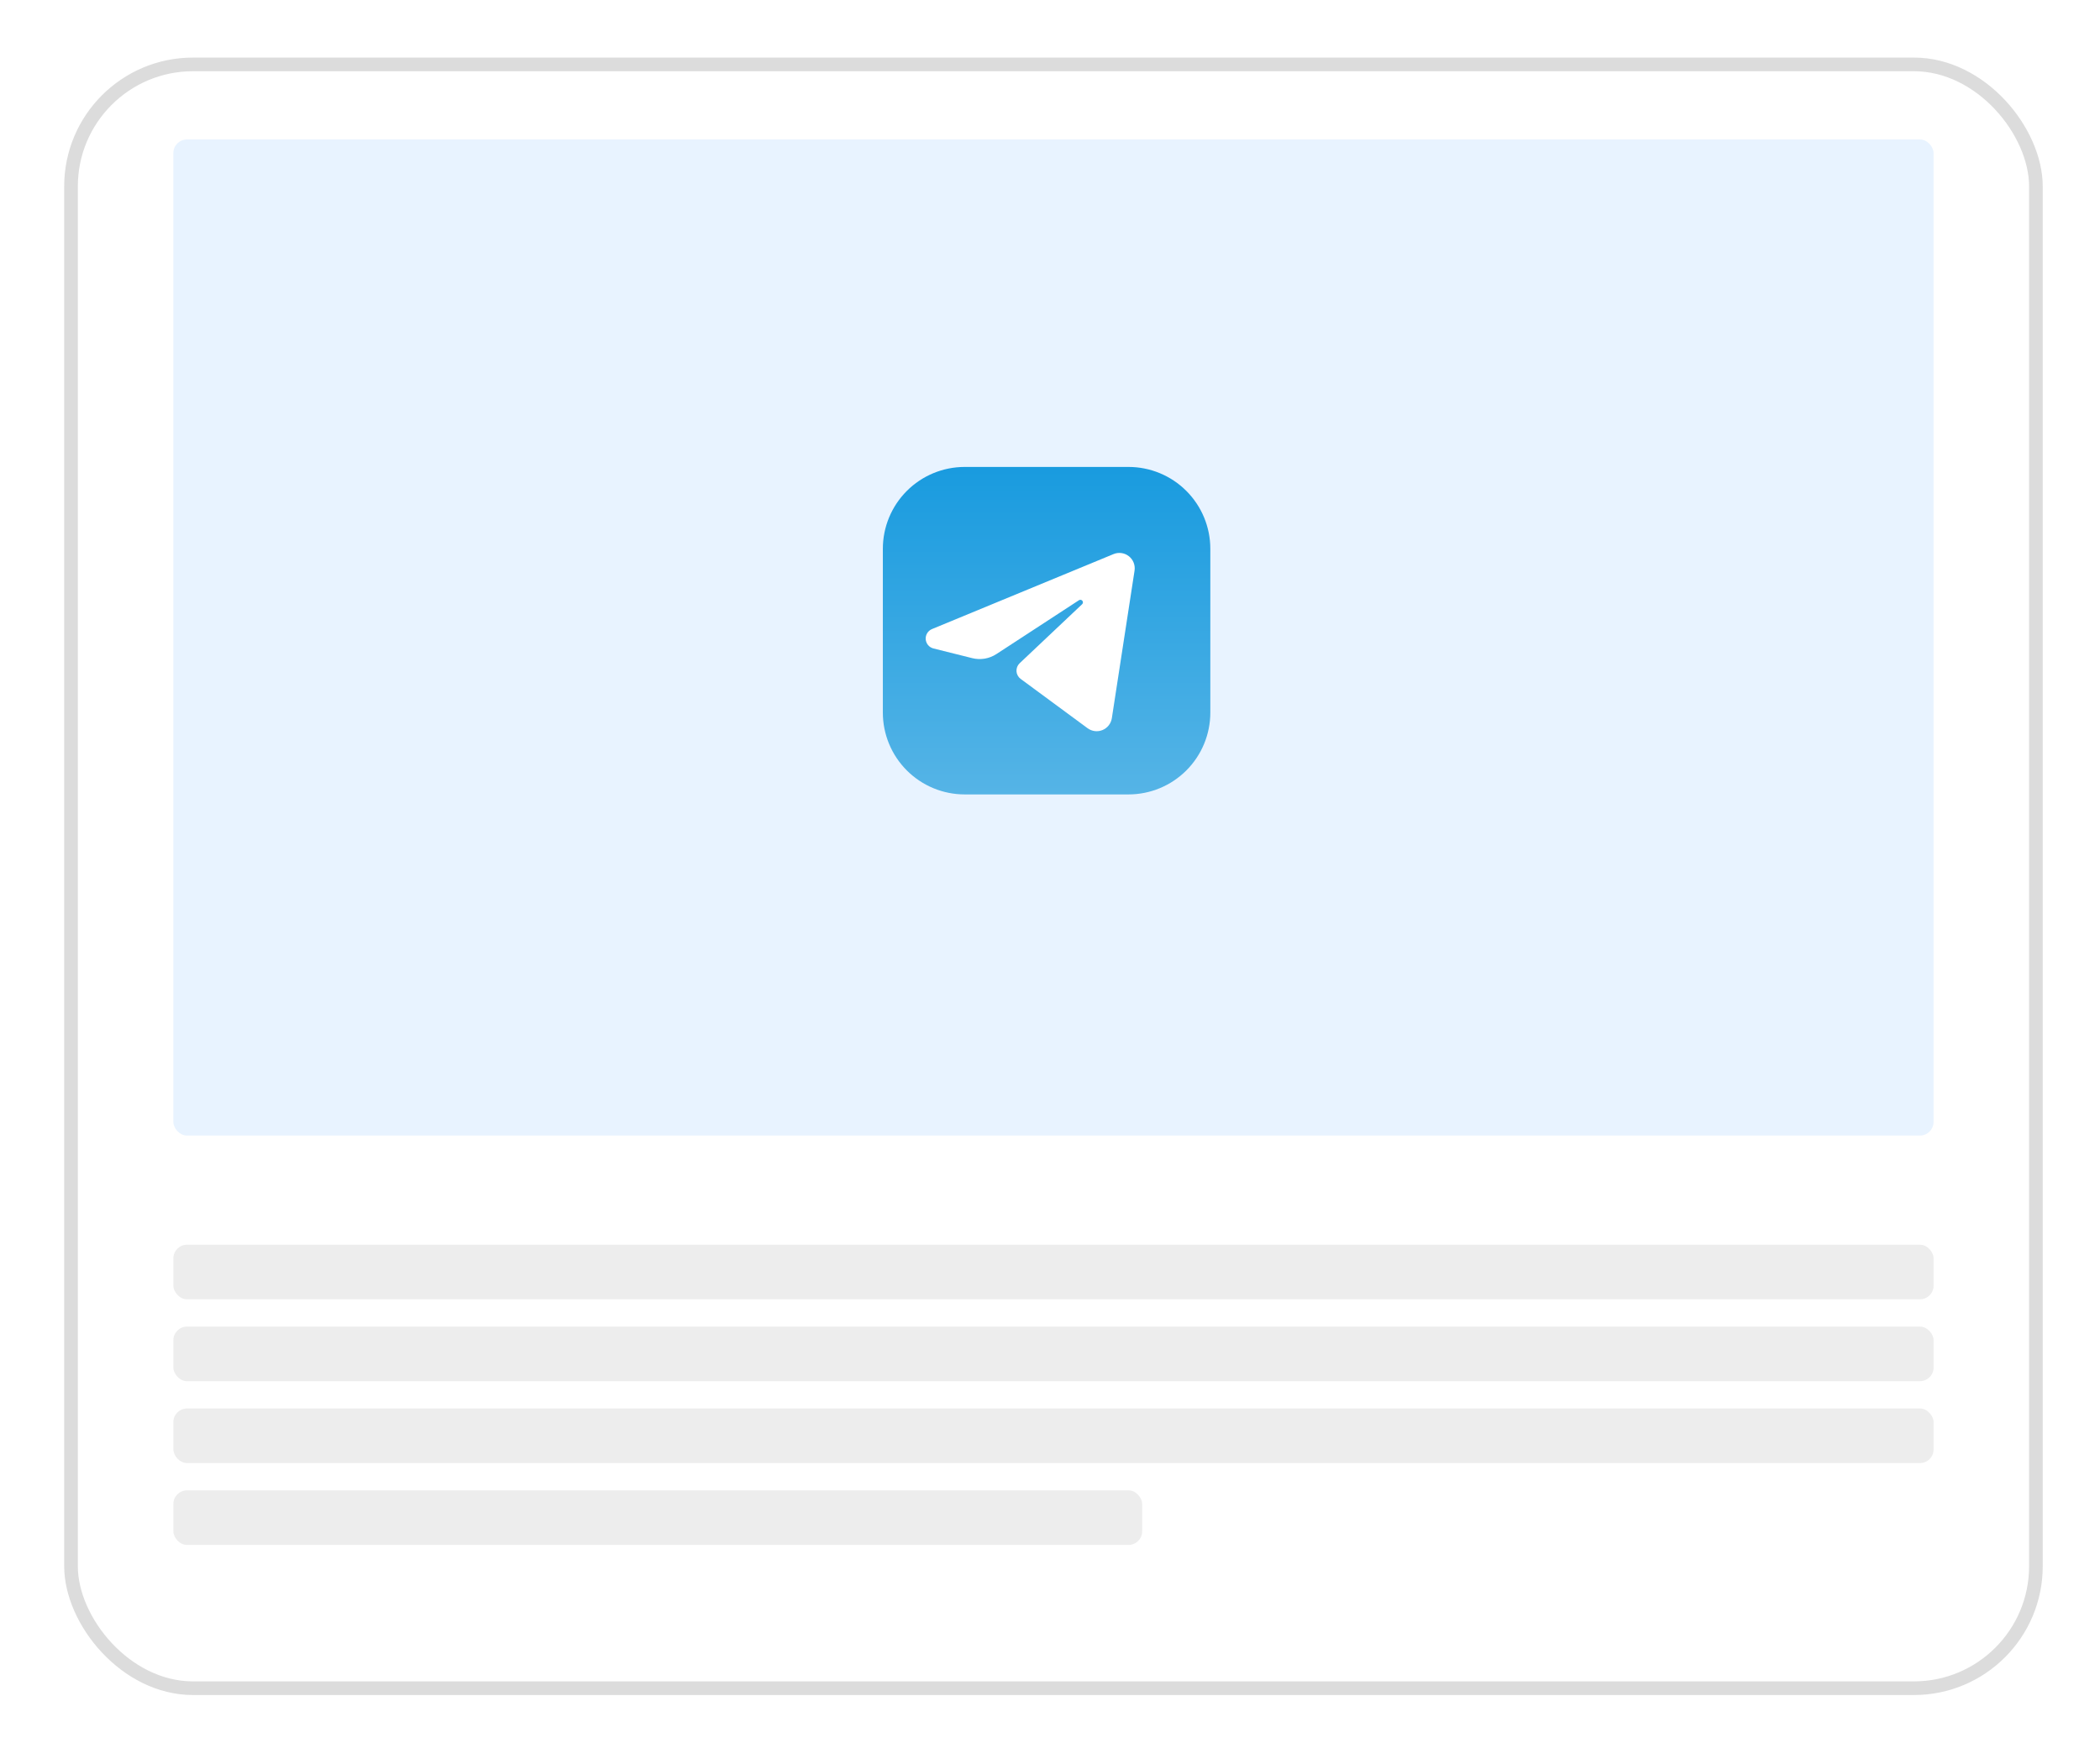 <svg width="191" height="160" viewBox="0 0 191 160" fill="none" xmlns="http://www.w3.org/2000/svg">
<g filter="url(#filter0_d_6931_25091)">
<rect x="5.838" y="2.754" width="179.954" height="148.927" rx="11.717" fill="white"/>
<rect x="6.458" y="3.375" width="178.713" height="147.686" rx="11.096" stroke="#DCDCDC" stroke-width="1.241"/>
</g>
<rect x="15.768" y="113.208" width="160.097" height="4.964" rx="1.241" fill="#EDEDED"/>
<rect x="15.768" y="120.655" width="160.097" height="4.964" rx="1.241" fill="#EDEDED"/>
<rect x="15.768" y="128.101" width="160.097" height="4.964" rx="1.241" fill="#EDEDED"/>
<rect x="15.768" y="135.548" width="88.115" height="4.964" rx="1.241" fill="#EDEDED"/>
<rect x="15.766" y="12.683" width="160.097" height="90.597" rx="1.241" fill="#E8F3FF"/>
<g clip-path="url(#clip0_6931_25091)">
<path fill-rule="evenodd" clip-rule="evenodd" d="M102.636 72.253H87.743C85.768 72.253 83.874 71.469 82.478 70.072C81.082 68.676 80.297 66.782 80.297 64.807V49.914C80.297 47.939 81.082 46.045 82.478 44.649C83.874 43.252 85.768 42.468 87.743 42.468H102.636C104.611 42.468 106.505 43.252 107.901 44.649C109.298 46.045 110.082 47.939 110.082 49.914V64.807C110.082 66.782 109.298 68.676 107.901 70.072C106.505 71.469 104.611 72.253 102.636 72.253Z" fill="url(#paint0_linear_6931_25091)"/>
<path fill-rule="evenodd" clip-rule="evenodd" d="M101.277 50.395C101.506 50.3 101.756 50.268 102.001 50.302C102.246 50.336 102.478 50.434 102.672 50.587C102.867 50.74 103.017 50.942 103.108 51.172C103.199 51.403 103.227 51.653 103.19 51.898C102.647 55.425 101.653 61.888 101.125 65.319C101.089 65.556 100.991 65.781 100.843 65.969C100.695 66.158 100.5 66.306 100.278 66.397C100.056 66.489 99.814 66.522 99.576 66.493C99.337 66.463 99.11 66.373 98.917 66.231C97.05 64.855 94.25 62.792 92.829 61.745C92.719 61.664 92.629 61.56 92.563 61.44C92.498 61.321 92.46 61.188 92.452 61.052C92.444 60.916 92.465 60.78 92.515 60.653C92.566 60.527 92.643 60.412 92.742 60.319C94.044 59.089 96.638 56.639 98.423 54.953C98.465 54.913 98.491 54.859 98.495 54.801C98.499 54.743 98.481 54.686 98.445 54.641C98.41 54.595 98.358 54.565 98.301 54.555C98.243 54.546 98.185 54.558 98.136 54.589C95.848 56.082 92.343 58.367 90.625 59.488C90.303 59.698 89.942 59.839 89.563 59.903C89.184 59.966 88.796 59.951 88.423 59.858C87.477 59.621 86.113 59.28 84.898 58.977C84.708 58.929 84.538 58.823 84.412 58.673C84.286 58.523 84.21 58.337 84.196 58.142C84.181 57.946 84.229 57.752 84.332 57.585C84.435 57.418 84.588 57.288 84.769 57.213C88.995 55.468 97.266 52.051 101.277 50.395Z" fill="white"/>
</g>
<defs>
<filter id="filter0_d_6931_25091" x="0.874" y="0.272" width="189.882" height="158.856" filterUnits="userSpaceOnUse" color-interpolation-filters="sRGB">
<feFlood flood-opacity="0" result="BackgroundImageFix"/>
<feColorMatrix in="SourceAlpha" type="matrix" values="0 0 0 0 0 0 0 0 0 0 0 0 0 0 0 0 0 0 127 0" result="hardAlpha"/>
<feOffset dy="2.482"/>
<feGaussianBlur stdDeviation="2.482"/>
<feComposite in2="hardAlpha" operator="out"/>
<feColorMatrix type="matrix" values="0 0 0 0 0 0 0 0 0 0 0 0 0 0 0 0 0 0 0.05 0"/>
<feBlend mode="normal" in2="BackgroundImageFix" result="effect1_dropShadow_6931_25091"/>
<feBlend mode="normal" in="SourceGraphic" in2="effect1_dropShadow_6931_25091" result="shape"/>
</filter>
<linearGradient id="paint0_linear_6931_25091" x1="95.19" y1="42.468" x2="95.19" y2="72.253" gradientUnits="userSpaceOnUse">
<stop stop-color="#199BDF"/>
<stop offset="1" stop-color="#55B4E6"/>
</linearGradient>
<clipPath id="clip0_6931_25091">
<rect width="29.785" height="29.785" fill="white" transform="translate(80.301 42.468)"/>
</clipPath>
</defs>
</svg>
